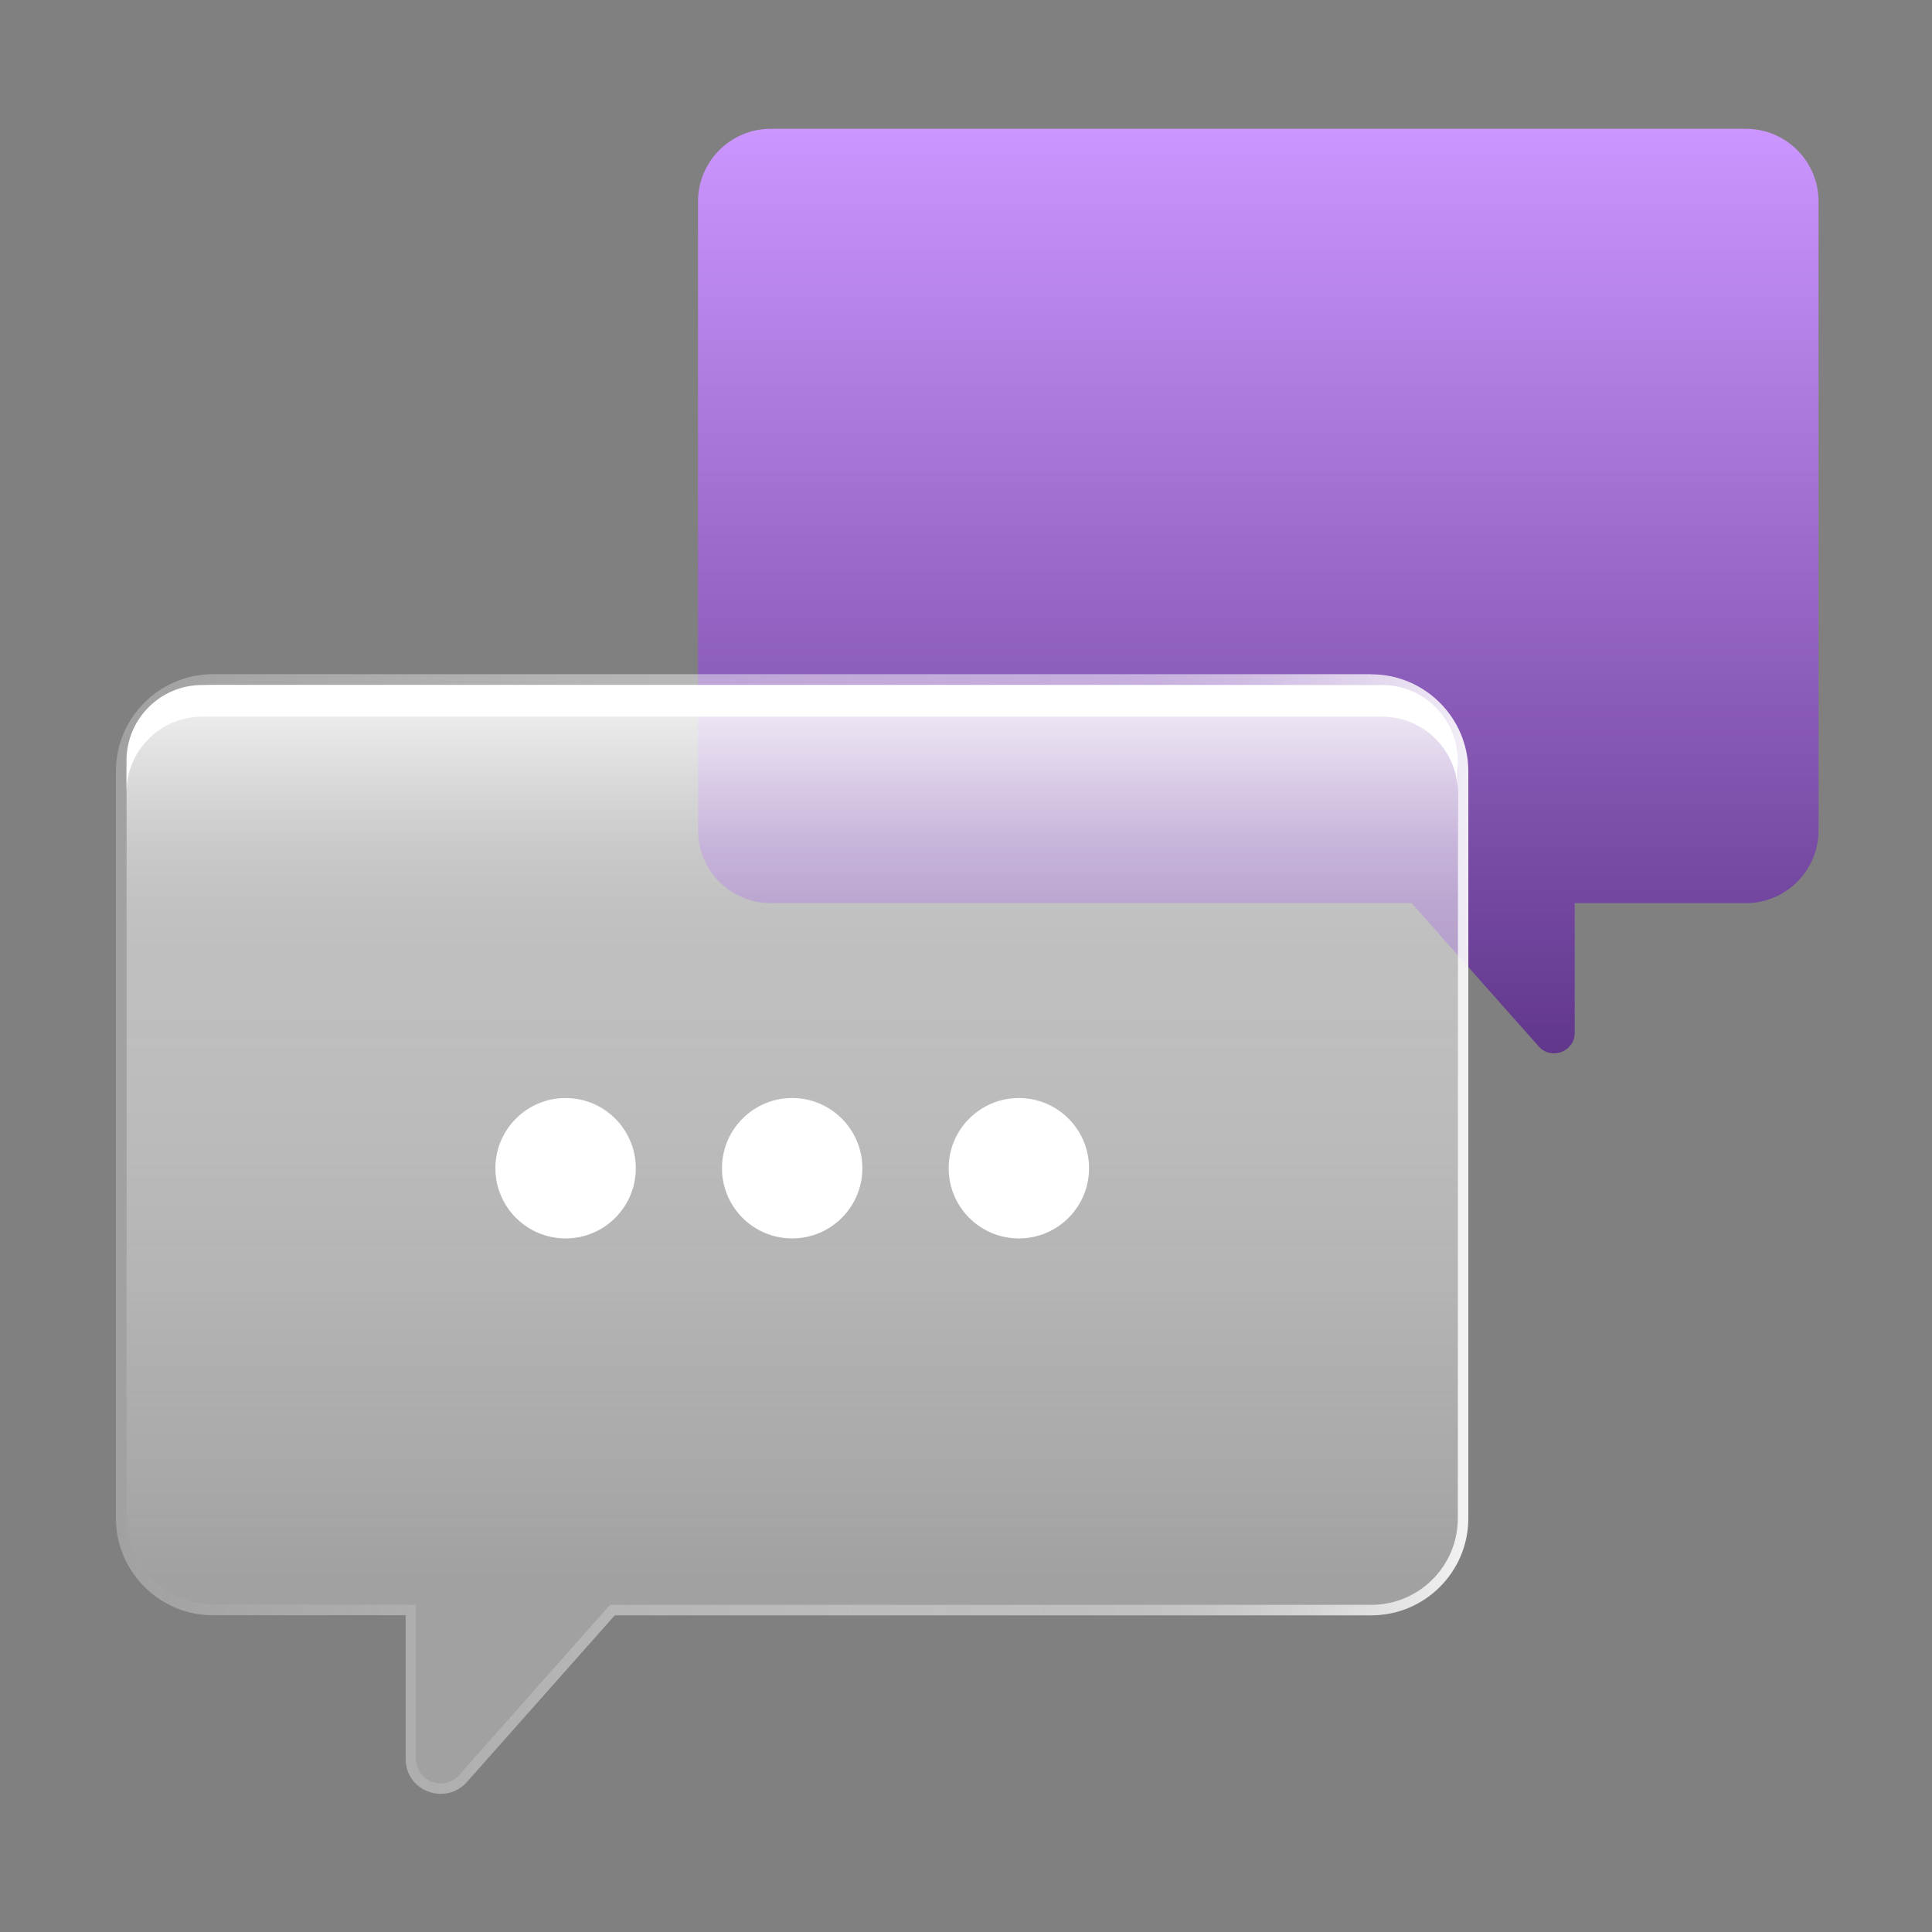 <svg width="150" height="150" viewBox="0 0 150 150" fill="none" xmlns="http://www.w3.org/2000/svg">
<rect x="0" y="0" width="150" height="150" fill="#808080" stroke="none"/>
<path d="M135.546 10H59.841C56.72 10 54.194 12.533 54.194 15.646V64.47C54.194 67.591 56.727 70.116 59.841 70.116H109.598L119.465 81.243C120.441 82.343 122.261 81.651 122.261 80.184V70.116H135.546C138.667 70.116 141.192 67.584 141.192 64.47V15.646C141.192 12.526 138.667 10 135.546 10Z" fill="url(#paint0_linear_85_424)"/>
<path d="M16.53 53.175H106.47C110.177 53.175 113.178 56.184 113.178 59.883V117.887C113.178 121.594 110.169 124.595 106.47 124.595H47.356L35.634 137.813C34.475 139.119 32.313 138.297 32.313 136.556V124.595H16.53C12.822 124.595 9.822 121.585 9.822 117.887V59.883C9.822 56.176 12.822 53.175 16.53 53.175Z" fill="url(#paint1_linear_85_424)"/>
<path d="M106.47 53.175C110.177 53.175 113.178 56.184 113.178 59.883V117.886C113.178 121.594 110.169 124.594 106.47 124.594H47.357L35.634 137.813C35.24 138.257 34.73 138.454 34.228 138.454C33.25 138.454 32.313 137.706 32.313 136.546V124.586H16.53C12.822 124.586 9.822 121.577 9.822 117.878V59.875C9.822 56.167 12.822 53.167 16.53 53.167H106.47M106.47 52.345H16.53C12.379 52.345 9 55.723 9 59.875V117.878C9 122.03 12.379 125.407 16.53 125.407H31.491V136.546C31.491 138.257 32.88 139.276 34.228 139.276C35.009 139.276 35.725 138.947 36.251 138.356L47.727 125.416H106.47C110.621 125.416 114 122.037 114 117.886V59.883C114 55.731 110.621 52.353 106.47 52.353V52.345Z" fill="url(#paint2_linear_85_424)"/>
<path d="M49.363 90.701C49.363 93.71 46.921 96.151 43.912 96.151C40.904 96.151 38.462 93.71 38.462 90.701C38.462 87.692 40.904 85.251 43.912 85.251C46.921 85.251 49.363 87.692 49.363 90.701Z" fill="white"/>
<path d="M66.954 90.701C66.954 93.71 64.513 96.151 61.504 96.151C58.495 96.151 56.054 93.71 56.054 90.701C56.054 87.692 58.495 85.251 61.504 85.251C64.513 85.251 66.954 87.692 66.954 90.701Z" fill="white"/>
<path d="M84.554 90.701C84.554 93.71 82.113 96.151 79.104 96.151C76.095 96.151 73.654 93.71 73.654 90.701C73.654 87.692 76.095 85.251 79.104 85.251C82.113 85.251 84.554 87.692 84.554 90.701Z" fill="white"/>
<g style="mix-blend-mode:soft-light">
<path d="M15.691 55.642H107.308C110.547 55.642 113.178 58.272 113.178 61.511V59.053C113.178 55.814 110.547 53.184 107.308 53.184H15.691C12.453 53.184 9.822 55.814 9.822 59.053V61.511C9.822 58.272 12.453 55.642 15.691 55.642Z" fill="white"/>
</g>
<defs>
<linearGradient id="paint0_linear_85_424" x1="97.694" y1="10" x2="97.694" y2="81.783" gradientUnits="userSpaceOnUse">
<stop stop-color="#CB96FF"/>
<stop offset="1" stop-color="#61378C"/>
</linearGradient>
<linearGradient id="paint1_linear_85_424" x1="61.504" y1="54.014" x2="61.504" y2="122.596" gradientUnits="userSpaceOnUse">
<stop stop-color="white" stop-opacity="0.9"/>
<stop offset="0.03" stop-color="white" stop-opacity="0.83"/>
<stop offset="0.11" stop-color="white" stop-opacity="0.68"/>
<stop offset="0.17" stop-color="white" stop-opacity="0.58"/>
<stop offset="0.23" stop-color="white" stop-opacity="0.52"/>
<stop offset="0.28" stop-color="white" stop-opacity="0.5"/>
<stop offset="0.46" stop-color="#FDFDFD" stop-opacity="0.48"/>
<stop offset="0.67" stop-color="#F9F9F9" stop-opacity="0.43"/>
<stop offset="0.89" stop-color="#F3F3F3" stop-opacity="0.35"/>
<stop offset="1" stop-color="#EFEFEF" stop-opacity="0.3"/>
</linearGradient>
<linearGradient id="paint2_linear_85_424" x1="9" y1="95.823" x2="114.008" y2="95.823" gradientUnits="userSpaceOnUse">
<stop stop-color="#EFEFEF" stop-opacity="0.3"/>
<stop offset="0.11" stop-color="#F3F3F3" stop-opacity="0.35"/>
<stop offset="0.33" stop-color="#F9F9F9" stop-opacity="0.43"/>
<stop offset="0.54" stop-color="#FDFDFD" stop-opacity="0.48"/>
<stop offset="0.72" stop-color="white" stop-opacity="0.5"/>
<stop offset="0.77" stop-color="white" stop-opacity="0.52"/>
<stop offset="0.83" stop-color="white" stop-opacity="0.58"/>
<stop offset="0.89" stop-color="white" stop-opacity="0.68"/>
<stop offset="0.97" stop-color="white" stop-opacity="0.83"/>
<stop offset="1" stop-color="white" stop-opacity="0.9"/>
</linearGradient>
</defs>
</svg>
